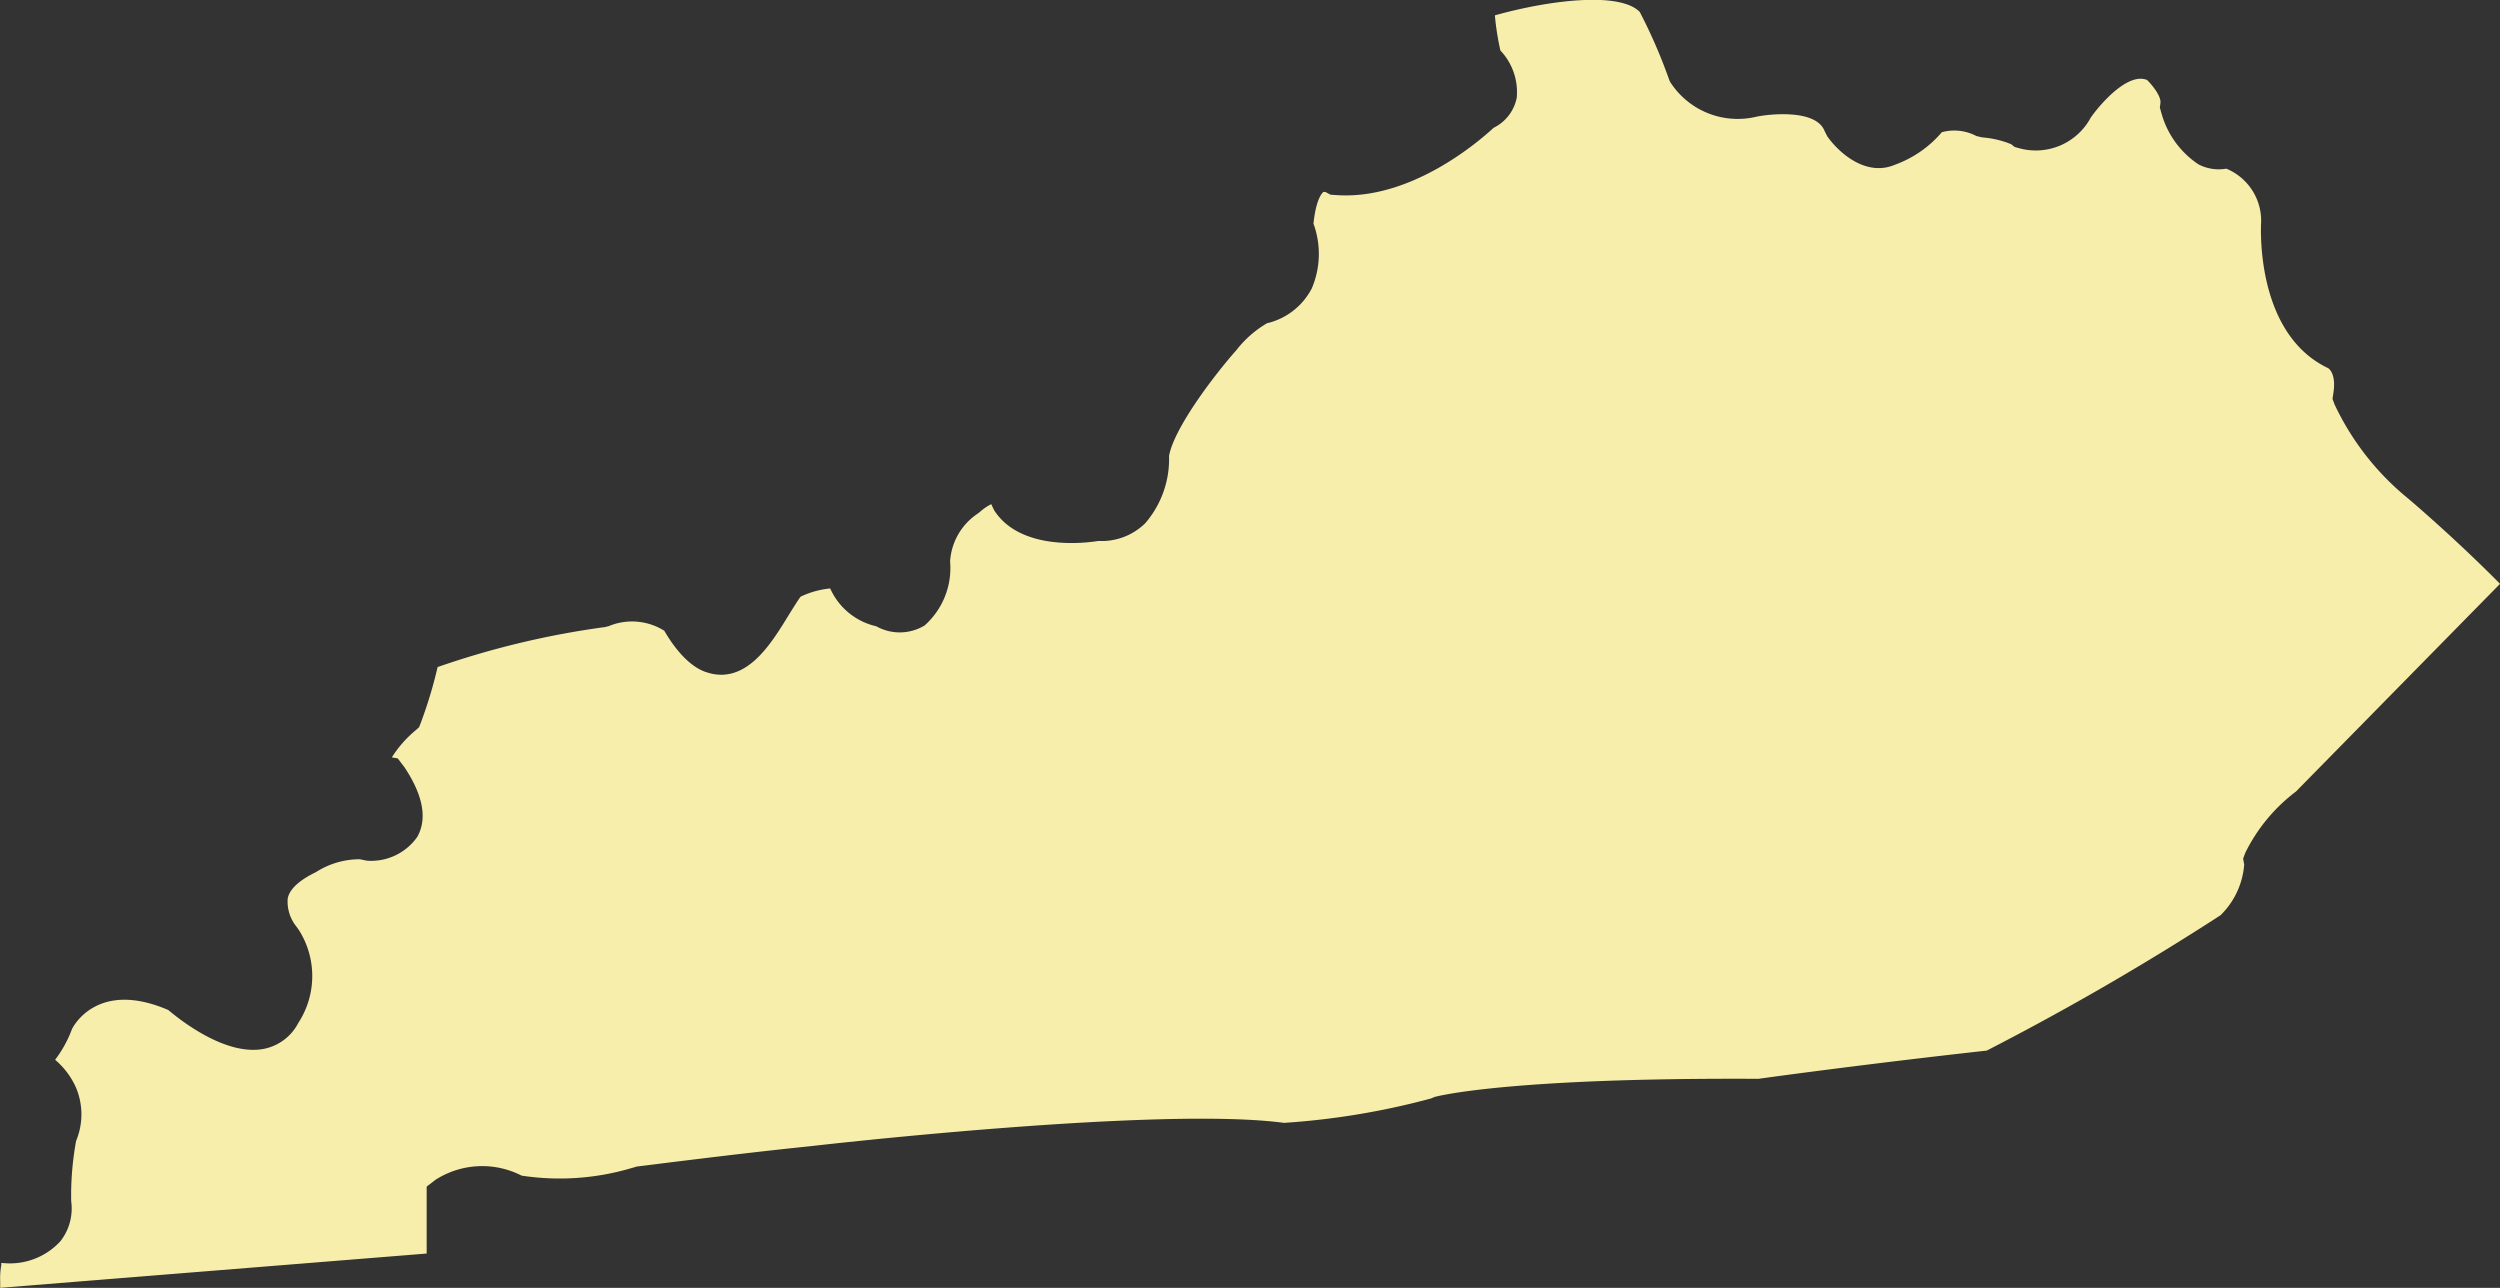 <svg xmlns="http://www.w3.org/2000/svg" width="101.602" height="52.341" viewBox="0 0 101.602 52.341">
  <rect x="0" y="0" width="101.602" height="52.341" fill="#333333" stroke="none"/>
  <g id="Component_47_1" data-name="Component 47 – 1" transform="translate(0 0)">
    <path id="Path_12953" data-name="Path 12953" d="M-450.054,404.8l-.044-.246.09-.237a6.987,6.987,0,0,1,2.057-2.486l8.294-8.441c-1.9-1.921-3.724-3.459-3.753-3.483a10.928,10.928,0,0,1-2.968-3.8l-.087-.231.036-.245c.12-.771-.178-.984-.212-1.006-2.819-1.338-2.748-5.32-2.728-5.862a2.287,2.287,0,0,0-1.412-2.246,1.785,1.785,0,0,1-1.131-.175,3.677,3.677,0,0,1-1.516-2.117l-.054-.188.024-.193c.033-.256-.306-.7-.542-.93-.8-.336-1.962,1.053-2.289,1.526a2.536,2.536,0,0,1-2.914,1.245l-.178-.049-.145-.114a3.9,3.9,0,0,0-1.175-.276l-.235-.055a1.926,1.926,0,0,0-1.406-.156,4.528,4.528,0,0,1-1.9,1.32c-1.18.507-2.289-.487-2.756-1.153l-.107-.209c-.344-.913-2.286-.695-2.789-.584a3.259,3.259,0,0,1-3.5-1.433l-.047-.122a21.371,21.371,0,0,0-1.178-2.707c-.834-.848-3.748-.463-5.888.139a10.909,10.909,0,0,0,.224,1.428,2.459,2.459,0,0,1,.665,1.919,1.734,1.734,0,0,1-.94,1.223c-.6.554-3.383,2.968-6.433,2.732l-.2-.014-.182-.1a.2.2,0,0,0-.1-.009c-.087.052-.316.378-.406,1.287a3.579,3.579,0,0,1-.068,2.63,2.766,2.766,0,0,1-1.823,1.418,4.421,4.421,0,0,0-1.242,1.091c-1,1.134-2.545,3.211-2.737,4.3a3.991,3.991,0,0,1-.968,2.736,2.526,2.526,0,0,1-1.9.72c-.622.1-3.2.387-4.244-1.254l-.114-.242a2.18,2.18,0,0,0-.477.33l-.138.1a2.516,2.516,0,0,0-1.057,1.9,3.121,3.121,0,0,1-1.036,2.6,1.95,1.95,0,0,1-1.965.033,2.7,2.7,0,0,1-1.872-1.537,3.589,3.589,0,0,0-1.2.333c-.065.07-.362.55-.558.866-.584.945-1.422,2.308-2.669,2.308a1.8,1.8,0,0,1-.566-.092c-.328-.09-1.014-.431-1.749-1.695a2.467,2.467,0,0,0-2.26-.188l-.153.038a34.837,34.837,0,0,0-6.8,1.625,18.114,18.114,0,0,1-.673,2.238l-.08.207-.164.145a4.628,4.628,0,0,0-.943,1.08l.24.043.273.359c.76,1.142.935,2.1.517,2.835a2.292,2.292,0,0,1-2.045.962l-.283-.058a3.292,3.292,0,0,0-1.783.521c-.5.243-1.054.6-1.151,1.069a1.619,1.619,0,0,0,.352,1.144l.1.139a3.489,3.489,0,0,1-.022,3.78,2.013,2.013,0,0,1-1.412,1.055c-1.508.284-3.3-1.1-3.87-1.58-2.9-1.251-3.878.693-3.917.777a4.849,4.849,0,0,1-.684,1.245,3.151,3.151,0,0,1,.853,1.14,2.806,2.806,0,0,1,0,2.156,12.361,12.361,0,0,0-.2,2.45,2.155,2.155,0,0,1-.439,1.629,2.786,2.786,0,0,1-2.29.889l-.12-.008c.044.033-.055.243-.036.75V422l17.332-1.393v-2.72l.368-.283a3.517,3.517,0,0,1,3.491-.164,10.25,10.25,0,0,0,4.445-.3l.243-.07c.041,0,4.031-.518,7.053-.826.573-.066,14.242-1.621,19.242-.948a30.511,30.511,0,0,0,5.966-.989l.158-.065c.115-.03,2.971-.788,13.159-.736.57-.081,4.6-.629,9.278-1.147a109.589,109.589,0,0,0,9.5-5.5A3.228,3.228,0,0,0-450.054,404.8Z" transform="translate(541.26 -369.662)" fill="#f7eeac"/>
  </g>
</svg>
